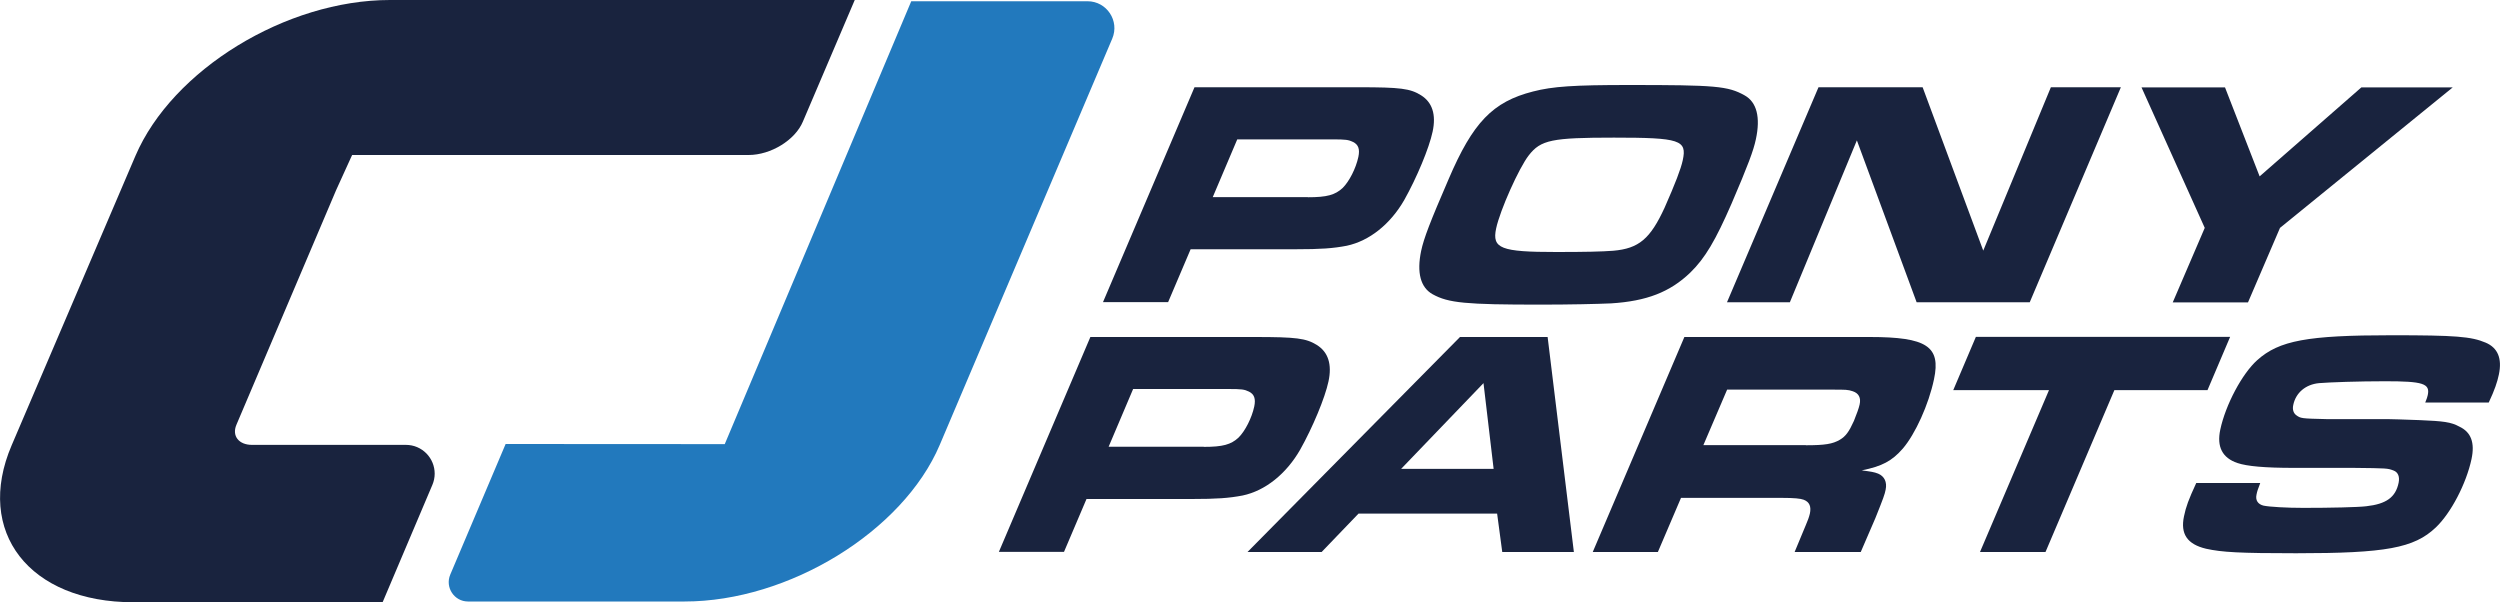 <?xml version="1.0" encoding="UTF-8"?> <svg xmlns="http://www.w3.org/2000/svg" xmlns:xlink="http://www.w3.org/1999/xlink" version="1.1" id="Layer_1" x="0px" y="0px" viewBox="0 0 200 48.2" style="enable-background:new 0 0 200 48.2;" xml:space="preserve"> <style type="text/css"> .st0{fill:#2279BD;} .st1{fill:#19233E;} </style> <g> <g id="Path_325-2_00000045608095408468706990000014714284671912381887_"> <path class="st0" d="M72.9,0.1L57.98,35.53l-17.53-0.01l-4.43,10.45c-0.43,1.02,0.32,2.15,1.42,2.15h17.33 c8.33,0,17.47-5.61,20.41-12.53L88.98,3.09C89.58,1.67,88.54,0.1,87,0.1H72.9z"></path> </g> <g id="Path_326-2_00000042707018128870823910000008437446159542308225_"> <path class="st1" d="M30.6,48.2l3.99-9.41c0.5-1.17-0.05-2.52-1.22-3.02c-0.28-0.12-0.59-0.18-0.9-0.18c-0.01,0-0.03,0-0.04,0 H20.16c-1.06,0-1.62-0.72-1.25-1.6l7.98-18.78l1.28-2.81h31.72c1.77,0,3.72-1.19,4.34-2.67L68.38,0H31.2 c-8.31,0-17.42,5.58-20.37,12.48l-9.9,23.15c-2.96,6.92,1.41,12.55,9.74,12.55L30.6,48.2z"></path> </g> <g> <path class="st1" d="M95.56,6.98h13.15c3.33,0,4.1,0.1,4.97,0.64c0.91,0.57,1.22,1.55,0.93,2.91c-0.28,1.32-1.27,3.69-2.27,5.47 c-1.11,1.93-2.78,3.27-4.6,3.66c-1.1,0.21-2.07,0.28-4.08,0.28h-8.41l-1.8,4.23h-5.21L95.56,6.98z M104.63,15.78 c1.52,0,2.18-0.18,2.79-0.75c0.52-0.52,1.05-1.55,1.25-2.48c0.13-0.62,0-0.98-0.42-1.19c-0.37-0.18-0.58-0.21-1.66-0.21h-7.61 l-1.96,4.62H104.63z"></path> <path class="st1" d="M139.57,7.63c0.97,0.54,1.28,1.75,0.9,3.51c-0.19,0.9-0.62,2.06-1.95,5.16c-1.27,2.91-2.11,4.36-3.31,5.52 c-1.62,1.55-3.48,2.27-6.32,2.45c-1.09,0.05-3.35,0.1-5.64,0.1c-6.01,0-7.37-0.13-8.64-0.83c-0.97-0.54-1.28-1.73-0.92-3.46 c0.21-1.01,0.73-2.35,2.2-5.75c1.94-4.54,3.53-6.19,6.75-7.01c1.58-0.41,3.28-0.52,7.67-0.52C137.24,6.8,138.23,6.88,139.57,7.63z M122.3,12.43c-0.77,0.98-2.3,4.38-2.61,5.85c-0.34,1.6,0.37,1.88,4.81,1.88c2.32,0,3.64-0.03,4.56-0.1 c2.05-0.18,2.96-0.95,4.11-3.45c0.85-1.93,1.3-3.09,1.45-3.79c0.35-1.62-0.21-1.81-5.5-1.81 C124.15,11.01,123.26,11.19,122.3,12.43z"></path> <path class="st1" d="M145.48,6.98h8.33l4.85,13.07l5.41-13.07h5.6l-7.29,17.2h-9.05l-4.78-12.95l-5.36,12.95h-5.03L145.48,6.98z"></path> <path class="st1" d="M176.38,18.23l-5.06-11.24h6.68l2.77,7.12l8.14-7.12h7.31L182.4,18.23l-2.56,5.96h-6.02L176.38,18.23z"></path> </g> <g> <path class="st1" d="M87.23,26.96h13.15c3.33,0,4.1,0.1,4.97,0.64c0.91,0.57,1.22,1.55,0.93,2.91c-0.28,1.32-1.27,3.69-2.27,5.47 c-1.11,1.93-2.79,3.28-4.6,3.66c-1.1,0.21-2.07,0.28-4.08,0.28h-8.41l-1.8,4.23h-5.21L87.23,26.96z M96.3,35.75 c1.52,0,2.18-0.18,2.79-0.75c0.52-0.52,1.05-1.55,1.25-2.48c0.13-0.62,0-0.98-0.42-1.19c-0.37-0.18-0.58-0.21-1.66-0.21h-7.61 l-1.96,4.62H96.3z"></path> <path class="st1" d="M116.8,26.96h7.01l2.1,17.2h-5.73l-0.41-3.07h-11.09l-2.95,3.07h-5.93L116.8,26.96z M119.49,37.51l-0.81-6.86 l-6.59,6.86H119.49z"></path> <path class="st1" d="M134.75,26.96h14.83c4.56,0,5.7,0.75,5.14,3.38c-0.43,2.04-1.5,4.38-2.49,5.54 c-0.88,1.01-1.67,1.42-3.29,1.75c0.75,0.1,0.98,0.13,1.31,0.26c0.5,0.21,0.73,0.67,0.6,1.29c-0.08,0.39-0.16,0.62-0.82,2.27 l-1.17,2.71h-5.29l0.89-2.14c0.15-0.34,0.27-0.67,0.33-0.93c0.12-0.57-0.03-0.93-0.49-1.11c-0.26-0.1-0.77-0.15-1.77-0.15h-8.05 l-1.85,4.33h-5.21L134.75,26.96z M144.47,35.62c1.52,0,2.14-0.1,2.72-0.44c0.47-0.28,0.73-0.64,1.12-1.5 c0.21-0.52,0.4-1.03,0.46-1.32c0.12-0.54-0.07-0.9-0.55-1.06c-0.39-0.13-0.54-0.13-1.67-0.13h-8.38l-1.9,4.44H144.47z"></path> <path class="st1" d="M163.92,31.21h-7.66l1.81-4.26h20.34l-1.81,4.26h-7.45l-5.51,12.95h-5.24L163.92,31.21z"></path> <path class="st1" d="M180.81,38.67c-0.18,0.46-0.24,0.64-0.29,0.9c-0.1,0.46,0.12,0.77,0.56,0.88c0.47,0.1,1.87,0.18,3.19,0.18 c2.17,0,4.37-0.05,5.03-0.13c1.61-0.18,2.35-0.72,2.59-1.88c0.1-0.49-0.05-0.85-0.41-0.98c-0.48-0.18-0.48-0.18-3.21-0.21h-4.75 c-2.35,0-3.76-0.13-4.53-0.39c-1.2-0.41-1.66-1.29-1.37-2.66c0.42-1.99,1.75-4.49,2.96-5.57c1.75-1.57,4.01-1.99,10.74-1.99 c5.13,0,6.37,0.1,7.53,0.59c0.97,0.41,1.33,1.26,1.06,2.55c-0.13,0.62-0.34,1.24-0.81,2.24h-5.08c0.11-0.28,0.18-0.46,0.2-0.59 c0.2-0.93-0.38-1.11-3.4-1.11c-2.14,0-4.45,0.08-5.29,0.15c-1.08,0.1-1.87,0.77-2.07,1.75c-0.08,0.36,0.02,0.64,0.22,0.8 c0.38,0.28,0.4,0.28,2.48,0.33h4.88c0.31,0,1.18,0.03,2.54,0.08c1.89,0.08,2.5,0.15,3.17,0.52c0.94,0.44,1.25,1.29,0.97,2.6 c-0.42,1.96-1.64,4.31-2.86,5.47c-1.74,1.65-4,2.06-11.17,2.06c-4.54,0-5.92-0.08-7.2-0.36c-1.52-0.36-2.07-1.19-1.77-2.6 c0.16-0.77,0.36-1.32,0.98-2.66H180.81z"></path> </g> </g> </svg> 